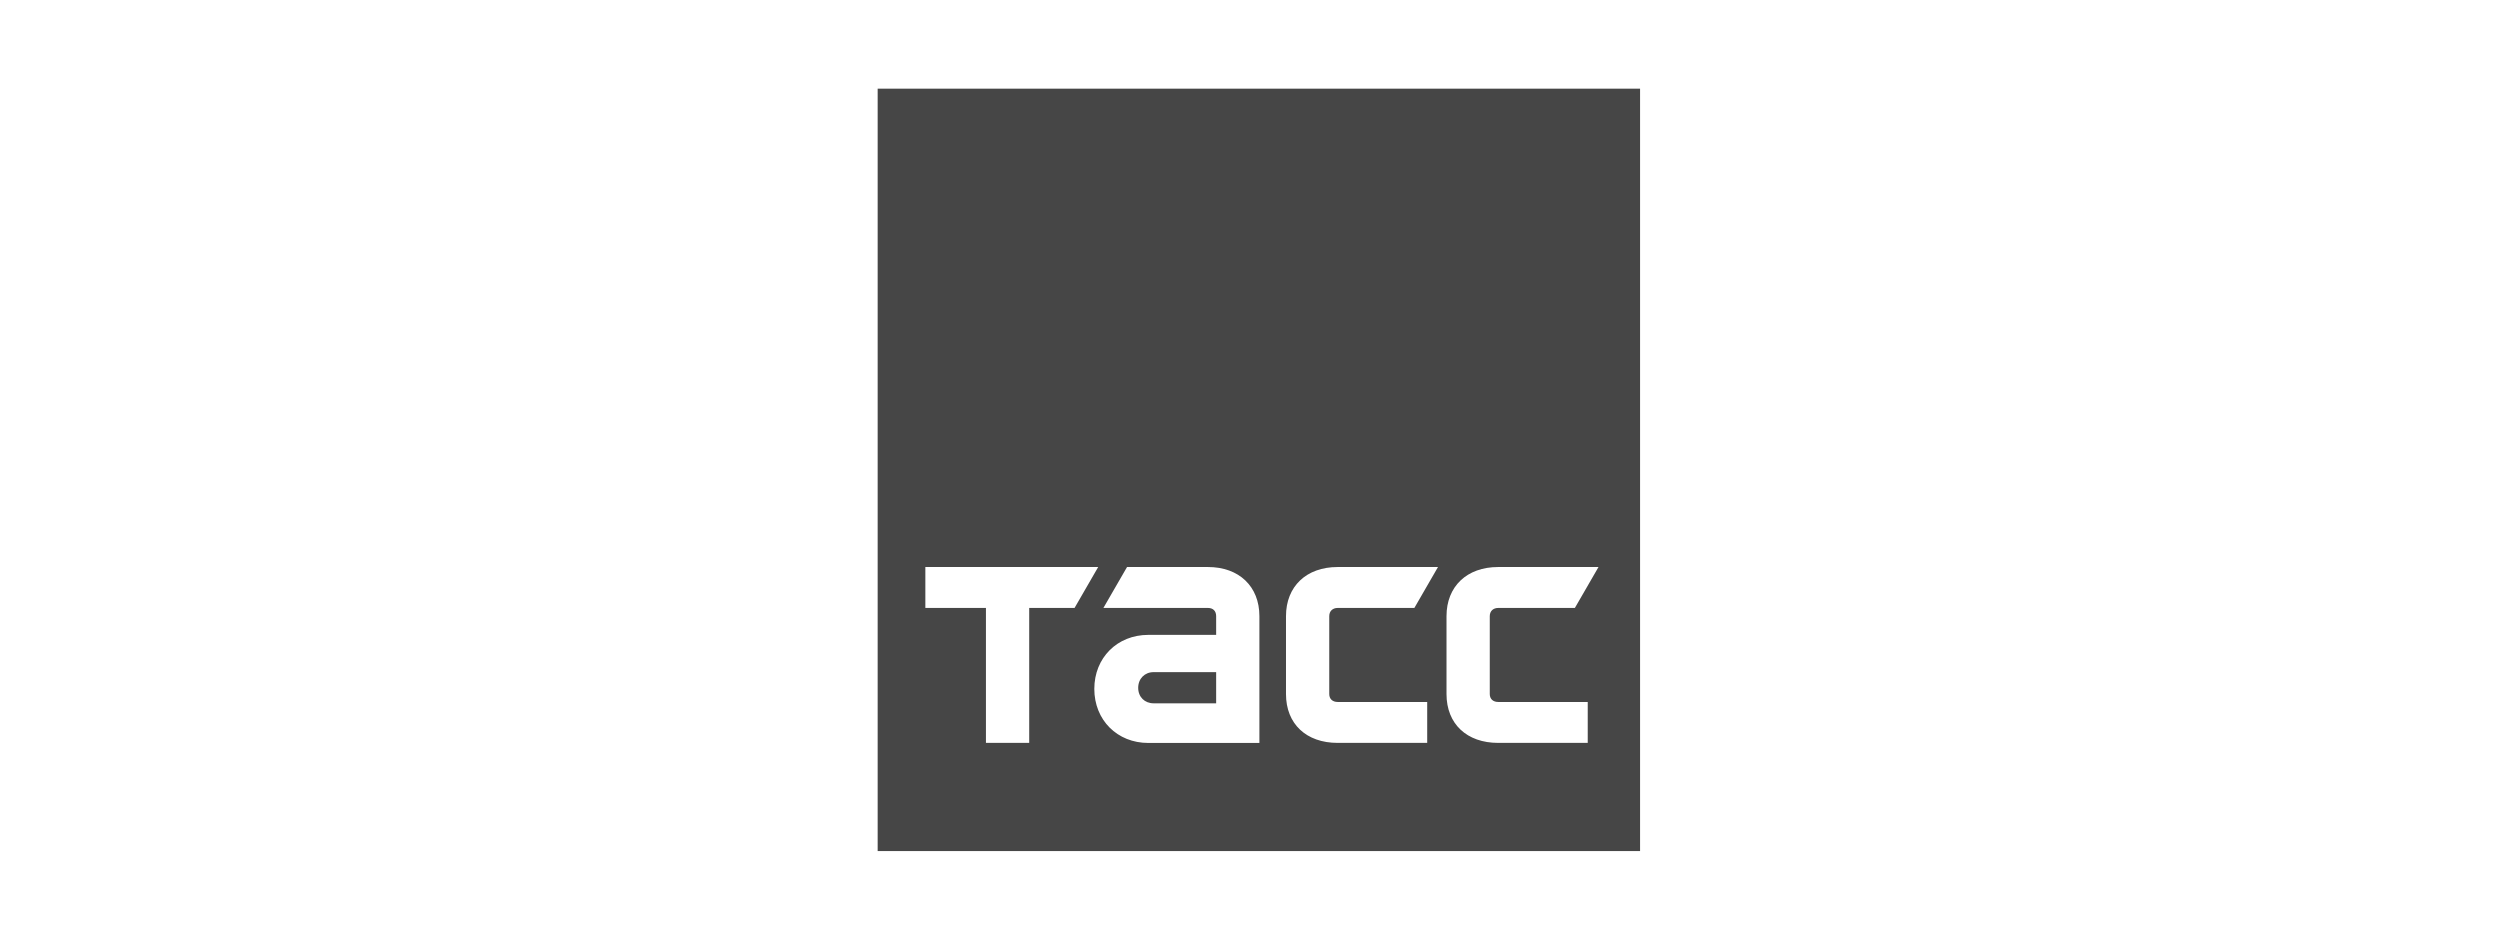 <?xml version="1.0" encoding="UTF-8"?> <svg xmlns="http://www.w3.org/2000/svg" width="141" height="53" viewBox="0 0 141 53" fill="none"><g clip-path="url(#clip0_359_314)"><path d="M92.5 5V48H49.5V5H92.5ZM63.565 31.98L62.232 34.288H68.128C68.42 34.288 68.591 34.462 68.591 34.751V35.807H64.767C63.011 35.807 61.719 37.099 61.719 38.855C61.719 40.61 63.011 41.903 64.767 41.903H71.03V34.751C71.03 33.075 69.883 31.98 68.128 31.98H63.565ZM52.19 31.98V34.288H55.607V41.899H58.047V34.288H60.605L61.938 31.98H52.19ZM75.444 31.98C73.677 31.98 72.53 33.075 72.53 34.751V39.144C72.53 40.832 73.677 41.899 75.444 41.899H80.494V39.591H75.444C75.168 39.591 74.97 39.432 74.97 39.144V34.751C74.97 34.462 75.168 34.288 75.444 34.288H79.77L81.103 31.98H75.444ZM84.498 31.98C82.731 31.98 81.583 33.075 81.583 34.751V39.144C81.583 40.832 82.731 41.899 84.498 41.899H89.548V39.591H84.498C84.221 39.591 84.023 39.433 84.023 39.144V34.751C84.023 34.462 84.221 34.288 84.498 34.288H88.823L90.156 31.98H84.498ZM68.591 37.908V39.667H65.064C64.563 39.667 64.194 39.311 64.194 38.794C64.194 38.277 64.563 37.908 65.064 37.908H68.591Z" fill="#464646"></path></g><defs><clipPath id="clip0_359_314"><rect width="43" height="43" fill="white" transform="translate(49.5 5)"></rect></clipPath></defs></svg> 